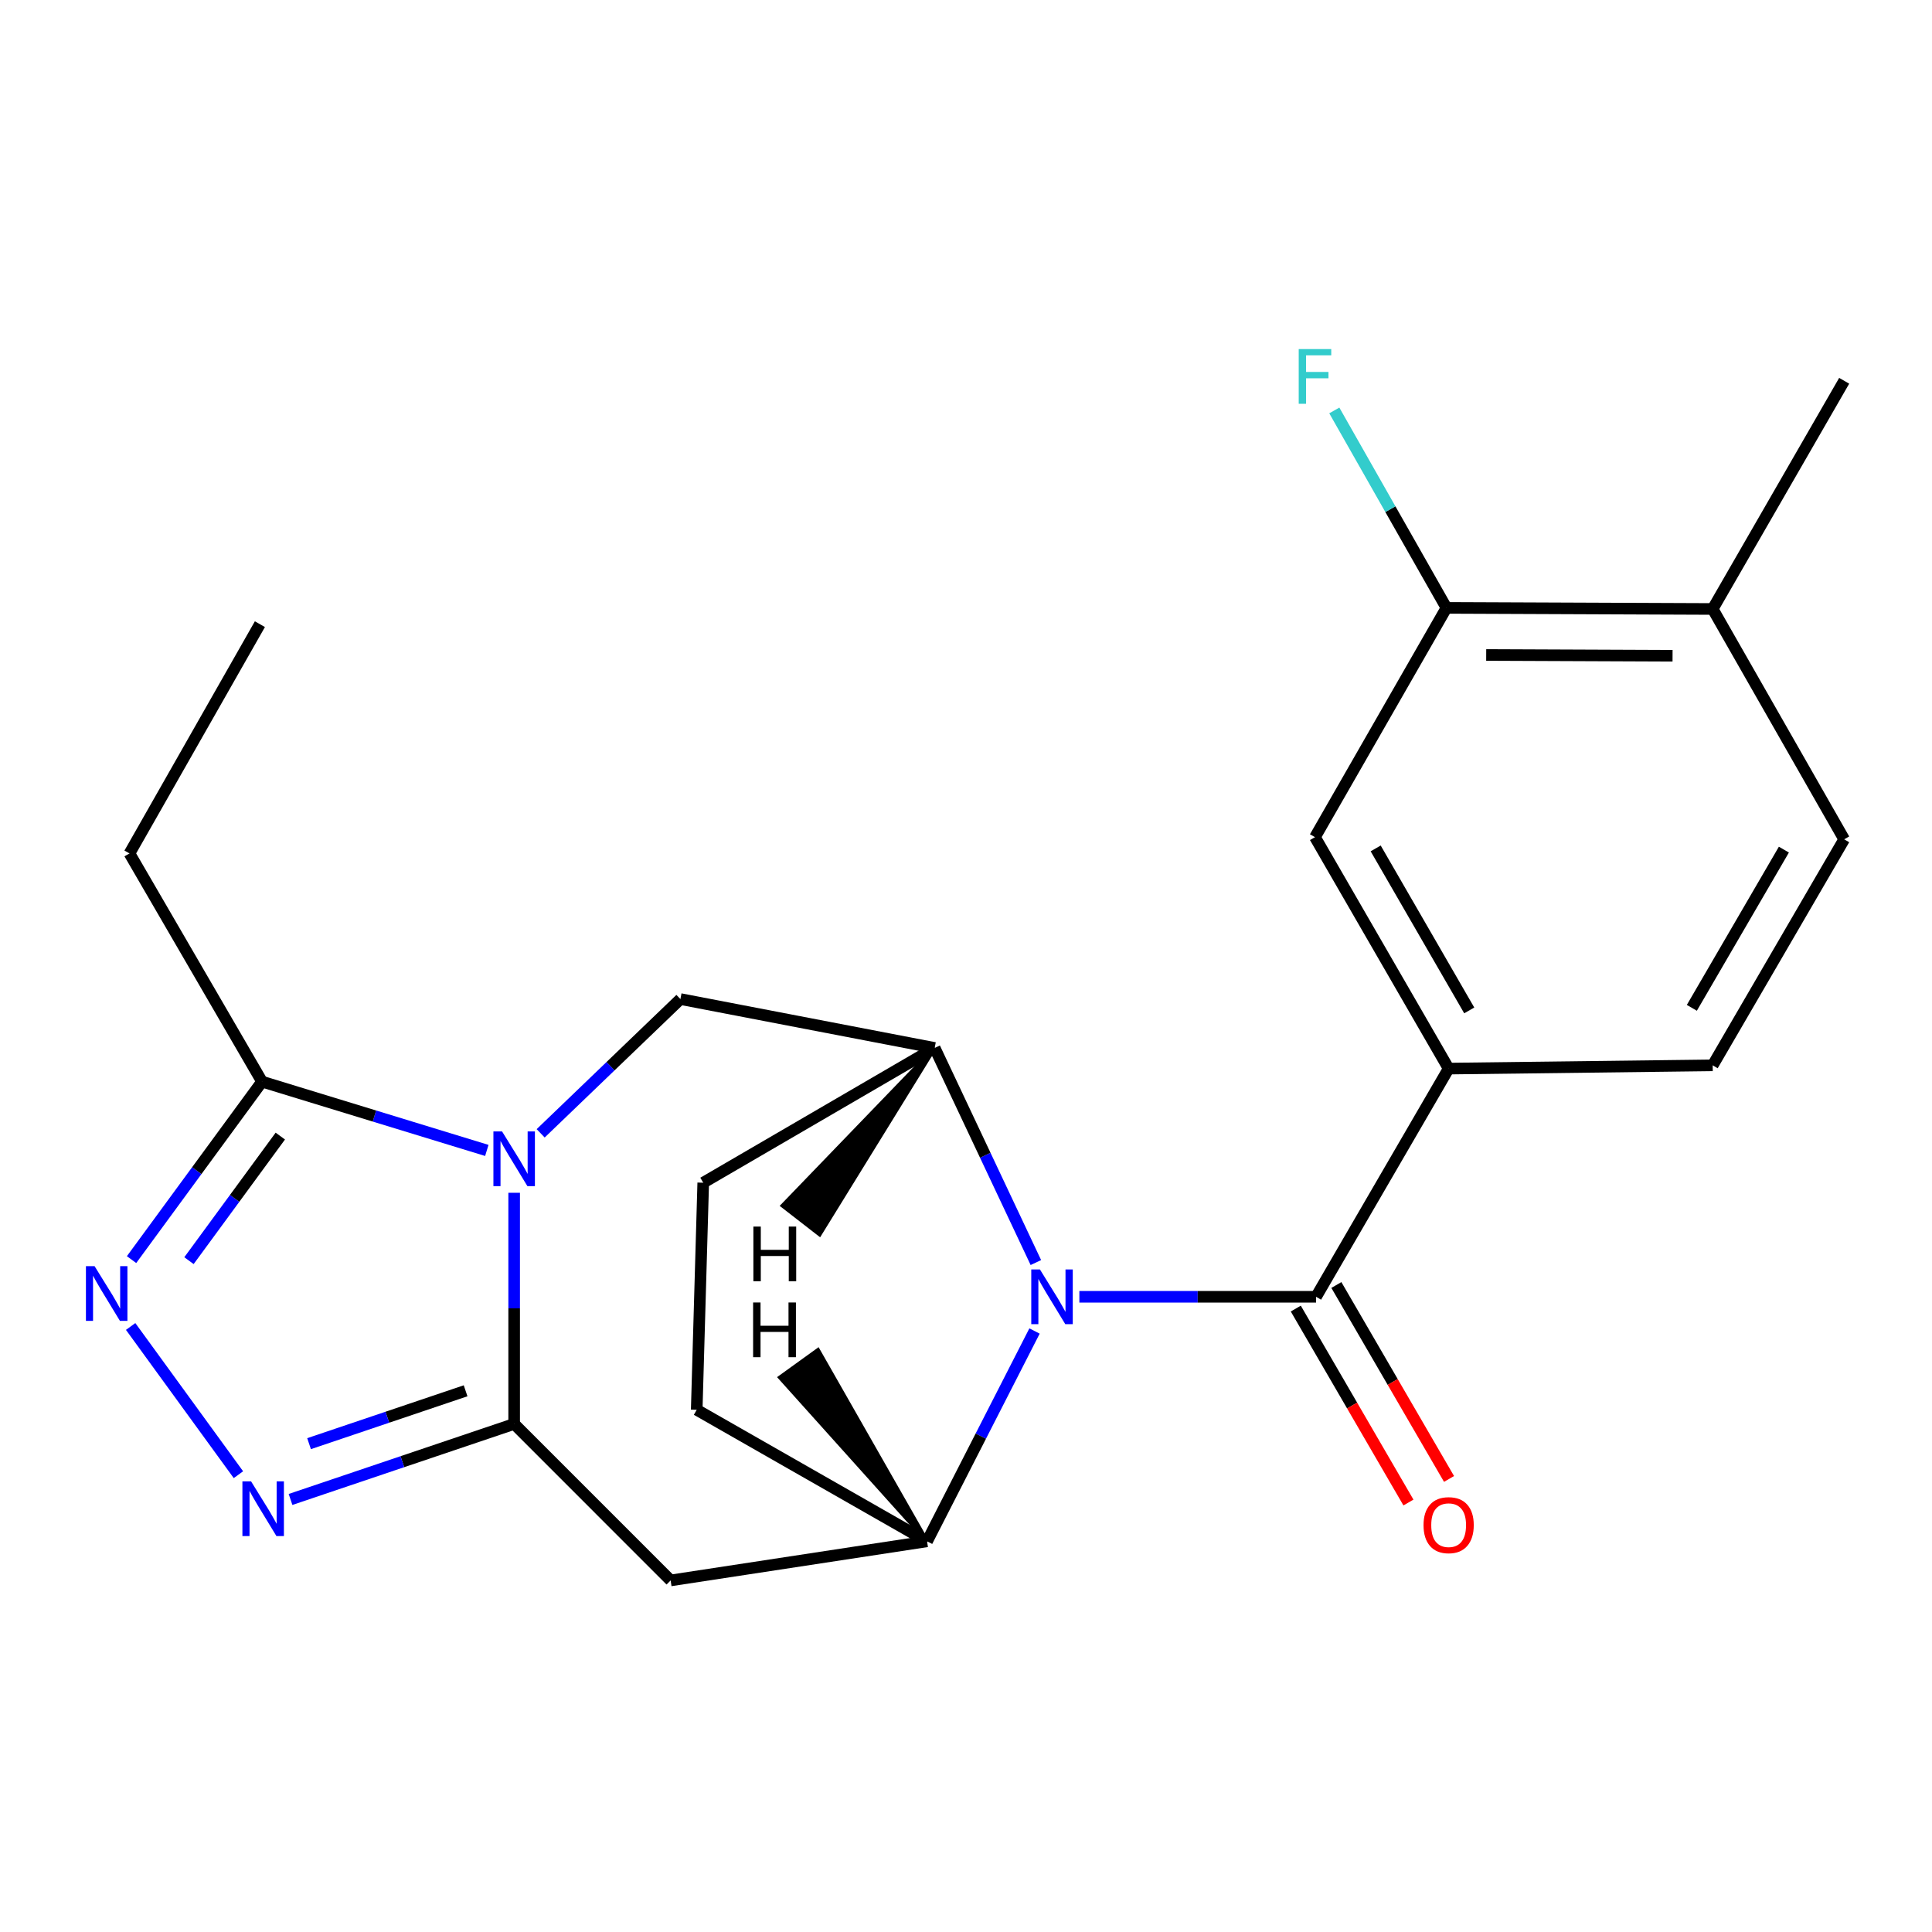 <?xml version='1.0' encoding='iso-8859-1'?>
<svg version='1.1' baseProfile='full'
              xmlns='http://www.w3.org/2000/svg'
                      xmlns:rdkit='http://www.rdkit.org/xml'
                      xmlns:xlink='http://www.w3.org/1999/xlink'
                  xml:space='preserve'
width='1000px' height='1000px' viewBox='0 0 1000 1000'>
<!-- END OF HEADER -->
<rect style='opacity:1.0;fill:#FFFFFF;stroke:none' width='1000' height='1000' x='0' y='0'> </rect>
<path class='bond-0' d='M 266.127,617.382 L 266.127,677.203' style='fill:none;fill-rule:evenodd;stroke:#0000FF;stroke-width:6px;stroke-linecap:butt;stroke-linejoin:miter;stroke-opacity:1' />
<path class='bond-0' d='M 266.127,677.203 L 266.127,737.024' style='fill:none;fill-rule:evenodd;stroke:#000000;stroke-width:6px;stroke-linecap:butt;stroke-linejoin:miter;stroke-opacity:1' />
<path class='bond-8' d='M 251.976,595.46 L 193.803,577.658' style='fill:none;fill-rule:evenodd;stroke:#0000FF;stroke-width:6px;stroke-linecap:butt;stroke-linejoin:miter;stroke-opacity:1' />
<path class='bond-8' d='M 193.803,577.658 L 135.629,559.855' style='fill:none;fill-rule:evenodd;stroke:#000000;stroke-width:6px;stroke-linecap:butt;stroke-linejoin:miter;stroke-opacity:1' />
<path class='bond-9' d='M 279.851,586.606 L 316.016,551.859' style='fill:none;fill-rule:evenodd;stroke:#0000FF;stroke-width:6px;stroke-linecap:butt;stroke-linejoin:miter;stroke-opacity:1' />
<path class='bond-9' d='M 316.016,551.859 L 352.181,517.111' style='fill:none;fill-rule:evenodd;stroke:#000000;stroke-width:6px;stroke-linecap:butt;stroke-linejoin:miter;stroke-opacity:1' />
<path class='bond-2' d='M 266.127,737.024 L 208.253,756.57' style='fill:none;fill-rule:evenodd;stroke:#000000;stroke-width:6px;stroke-linecap:butt;stroke-linejoin:miter;stroke-opacity:1' />
<path class='bond-2' d='M 208.253,756.57 L 150.378,776.116' style='fill:none;fill-rule:evenodd;stroke:#0000FF;stroke-width:6px;stroke-linecap:butt;stroke-linejoin:miter;stroke-opacity:1' />
<path class='bond-2' d='M 240.992,719.871 L 200.479,733.554' style='fill:none;fill-rule:evenodd;stroke:#000000;stroke-width:6px;stroke-linecap:butt;stroke-linejoin:miter;stroke-opacity:1' />
<path class='bond-2' d='M 200.479,733.554 L 159.967,747.236' style='fill:none;fill-rule:evenodd;stroke:#0000FF;stroke-width:6px;stroke-linecap:butt;stroke-linejoin:miter;stroke-opacity:1' />
<path class='bond-6' d='M 266.127,737.024 L 347.12,818.03' style='fill:none;fill-rule:evenodd;stroke:#000000;stroke-width:6px;stroke-linecap:butt;stroke-linejoin:miter;stroke-opacity:1' />
<path class='bond-1' d='M 536.165,653.495 L 509.975,597.956' style='fill:none;fill-rule:evenodd;stroke:#0000FF;stroke-width:6px;stroke-linecap:butt;stroke-linejoin:miter;stroke-opacity:1' />
<path class='bond-1' d='M 509.975,597.956 L 483.786,542.417' style='fill:none;fill-rule:evenodd;stroke:#000000;stroke-width:6px;stroke-linecap:butt;stroke-linejoin:miter;stroke-opacity:1' />
<path class='bond-3' d='M 558.678,671.215 L 619.939,671.215' style='fill:none;fill-rule:evenodd;stroke:#0000FF;stroke-width:6px;stroke-linecap:butt;stroke-linejoin:miter;stroke-opacity:1' />
<path class='bond-3' d='M 619.939,671.215 L 681.2,671.215' style='fill:none;fill-rule:evenodd;stroke:#000000;stroke-width:6px;stroke-linecap:butt;stroke-linejoin:miter;stroke-opacity:1' />
<path class='bond-24' d='M 535.469,688.928 L 507.657,743.357' style='fill:none;fill-rule:evenodd;stroke:#0000FF;stroke-width:6px;stroke-linecap:butt;stroke-linejoin:miter;stroke-opacity:1' />
<path class='bond-24' d='M 507.657,743.357 L 479.845,797.785' style='fill:none;fill-rule:evenodd;stroke:#000000;stroke-width:6px;stroke-linecap:butt;stroke-linejoin:miter;stroke-opacity:1' />
<path class='bond-23' d='M 123.409,763.299 L 67.622,686.586' style='fill:none;fill-rule:evenodd;stroke:#0000FF;stroke-width:6px;stroke-linecap:butt;stroke-linejoin:miter;stroke-opacity:1' />
<path class='bond-10' d='M 681.2,671.215 L 749.816,553.107' style='fill:none;fill-rule:evenodd;stroke:#000000;stroke-width:6px;stroke-linecap:butt;stroke-linejoin:miter;stroke-opacity:1' />
<path class='bond-13' d='M 670.697,677.316 L 699.854,727.51' style='fill:none;fill-rule:evenodd;stroke:#000000;stroke-width:6px;stroke-linecap:butt;stroke-linejoin:miter;stroke-opacity:1' />
<path class='bond-13' d='M 699.854,727.51 L 729.011,777.703' style='fill:none;fill-rule:evenodd;stroke:#FF0000;stroke-width:6px;stroke-linecap:butt;stroke-linejoin:miter;stroke-opacity:1' />
<path class='bond-13' d='M 691.703,665.114 L 720.86,715.307' style='fill:none;fill-rule:evenodd;stroke:#000000;stroke-width:6px;stroke-linecap:butt;stroke-linejoin:miter;stroke-opacity:1' />
<path class='bond-13' d='M 720.86,715.307 L 750.018,765.5' style='fill:none;fill-rule:evenodd;stroke:#FF0000;stroke-width:6px;stroke-linecap:butt;stroke-linejoin:miter;stroke-opacity:1' />
<path class='bond-4' d='M 68.092,651.968 L 101.861,605.911' style='fill:none;fill-rule:evenodd;stroke:#0000FF;stroke-width:6px;stroke-linecap:butt;stroke-linejoin:miter;stroke-opacity:1' />
<path class='bond-4' d='M 101.861,605.911 L 135.629,559.855' style='fill:none;fill-rule:evenodd;stroke:#000000;stroke-width:6px;stroke-linecap:butt;stroke-linejoin:miter;stroke-opacity:1' />
<path class='bond-4' d='M 97.814,652.516 L 121.453,620.276' style='fill:none;fill-rule:evenodd;stroke:#0000FF;stroke-width:6px;stroke-linecap:butt;stroke-linejoin:miter;stroke-opacity:1' />
<path class='bond-4' d='M 121.453,620.276 L 145.091,588.037' style='fill:none;fill-rule:evenodd;stroke:#000000;stroke-width:6px;stroke-linecap:butt;stroke-linejoin:miter;stroke-opacity:1' />
<path class='bond-5' d='M 479.845,797.785 L 347.12,818.03' style='fill:none;fill-rule:evenodd;stroke:#000000;stroke-width:6px;stroke-linecap:butt;stroke-linejoin:miter;stroke-opacity:1' />
<path class='bond-25' d='M 479.845,797.785 L 360.617,729.709' style='fill:none;fill-rule:evenodd;stroke:#000000;stroke-width:6px;stroke-linecap:butt;stroke-linejoin:miter;stroke-opacity:1' />
<path class='bond-27' d='M 479.845,797.785 L 423.389,698.752 L 403.686,712.964 Z' style='fill:#000000;fill-rule:evenodd;fill-opacity:1;stroke:#000000;stroke-width:2px;stroke-linecap:butt;stroke-linejoin:miter;stroke-opacity:1;' />
<path class='bond-7' d='M 483.786,542.417 L 352.181,517.111' style='fill:none;fill-rule:evenodd;stroke:#000000;stroke-width:6px;stroke-linecap:butt;stroke-linejoin:miter;stroke-opacity:1' />
<path class='bond-15' d='M 483.786,542.417 L 363.991,612.168' style='fill:none;fill-rule:evenodd;stroke:#000000;stroke-width:6px;stroke-linecap:butt;stroke-linejoin:miter;stroke-opacity:1' />
<path class='bond-28' d='M 483.786,542.417 L 405.044,624.051 L 424.235,638.947 Z' style='fill:#000000;fill-rule:evenodd;fill-opacity:1;stroke:#000000;stroke-width:2px;stroke-linecap:butt;stroke-linejoin:miter;stroke-opacity:1;' />
<path class='bond-20' d='M 135.629,559.855 L 67.013,441.733' style='fill:none;fill-rule:evenodd;stroke:#000000;stroke-width:6px;stroke-linecap:butt;stroke-linejoin:miter;stroke-opacity:1' />
<path class='bond-11' d='M 749.816,553.107 L 680.633,433.311' style='fill:none;fill-rule:evenodd;stroke:#000000;stroke-width:6px;stroke-linecap:butt;stroke-linejoin:miter;stroke-opacity:1' />
<path class='bond-11' d='M 760.477,522.988 L 712.048,439.131' style='fill:none;fill-rule:evenodd;stroke:#000000;stroke-width:6px;stroke-linecap:butt;stroke-linejoin:miter;stroke-opacity:1' />
<path class='bond-17' d='M 749.816,553.107 L 886.482,551.42' style='fill:none;fill-rule:evenodd;stroke:#000000;stroke-width:6px;stroke-linecap:butt;stroke-linejoin:miter;stroke-opacity:1' />
<path class='bond-12' d='M 680.633,433.311 L 748.683,314.636' style='fill:none;fill-rule:evenodd;stroke:#000000;stroke-width:6px;stroke-linecap:butt;stroke-linejoin:miter;stroke-opacity:1' />
<path class='bond-19' d='M 748.683,314.636 L 719.658,263.541' style='fill:none;fill-rule:evenodd;stroke:#000000;stroke-width:6px;stroke-linecap:butt;stroke-linejoin:miter;stroke-opacity:1' />
<path class='bond-19' d='M 719.658,263.541 L 690.633,212.445' style='fill:none;fill-rule:evenodd;stroke:#33CCCC;stroke-width:6px;stroke-linecap:butt;stroke-linejoin:miter;stroke-opacity:1' />
<path class='bond-26' d='M 748.683,314.636 L 886.482,315.203' style='fill:none;fill-rule:evenodd;stroke:#000000;stroke-width:6px;stroke-linecap:butt;stroke-linejoin:miter;stroke-opacity:1' />
<path class='bond-26' d='M 769.253,339.015 L 865.713,339.412' style='fill:none;fill-rule:evenodd;stroke:#000000;stroke-width:6px;stroke-linecap:butt;stroke-linejoin:miter;stroke-opacity:1' />
<path class='bond-14' d='M 360.617,729.709 L 363.991,612.168' style='fill:none;fill-rule:evenodd;stroke:#000000;stroke-width:6px;stroke-linecap:butt;stroke-linejoin:miter;stroke-opacity:1' />
<path class='bond-16' d='M 886.482,315.203 L 954.545,434.432' style='fill:none;fill-rule:evenodd;stroke:#000000;stroke-width:6px;stroke-linecap:butt;stroke-linejoin:miter;stroke-opacity:1' />
<path class='bond-21' d='M 886.482,315.203 L 954.545,197.095' style='fill:none;fill-rule:evenodd;stroke:#000000;stroke-width:6px;stroke-linecap:butt;stroke-linejoin:miter;stroke-opacity:1' />
<path class='bond-18' d='M 886.482,551.42 L 954.545,434.432' style='fill:none;fill-rule:evenodd;stroke:#000000;stroke-width:6px;stroke-linecap:butt;stroke-linejoin:miter;stroke-opacity:1' />
<path class='bond-18' d='M 875.693,521.655 L 923.338,439.763' style='fill:none;fill-rule:evenodd;stroke:#000000;stroke-width:6px;stroke-linecap:butt;stroke-linejoin:miter;stroke-opacity:1' />
<path class='bond-22' d='M 67.013,441.733 L 134.523,323.072' style='fill:none;fill-rule:evenodd;stroke:#000000;stroke-width:6px;stroke-linecap:butt;stroke-linejoin:miter;stroke-opacity:1' />
<path  class='atom-0' d='M 259.867 585.631
L 269.147 600.631
Q 270.067 602.111, 271.547 604.791
Q 273.027 607.471, 273.107 607.631
L 273.107 585.631
L 276.867 585.631
L 276.867 613.951
L 272.987 613.951
L 263.027 597.551
Q 261.867 595.631, 260.627 593.431
Q 259.427 591.231, 259.067 590.551
L 259.067 613.951
L 255.387 613.951
L 255.387 585.631
L 259.867 585.631
' fill='#0000FF'/>
<path  class='atom-2' d='M 538.261 657.055
L 547.541 672.055
Q 548.461 673.535, 549.941 676.215
Q 551.421 678.895, 551.501 679.055
L 551.501 657.055
L 555.261 657.055
L 555.261 685.375
L 551.381 685.375
L 541.421 668.975
Q 540.261 667.055, 539.021 664.855
Q 537.821 662.655, 537.461 661.975
L 537.461 685.375
L 533.781 685.375
L 533.781 657.055
L 538.261 657.055
' fill='#0000FF'/>
<path  class='atom-3' d='M 129.95 766.741
L 139.23 781.741
Q 140.15 783.221, 141.63 785.901
Q 143.11 788.581, 143.19 788.741
L 143.19 766.741
L 146.95 766.741
L 146.95 795.061
L 143.07 795.061
L 133.11 778.661
Q 131.95 776.741, 130.71 774.541
Q 129.51 772.341, 129.15 771.661
L 129.15 795.061
L 125.47 795.061
L 125.47 766.741
L 129.95 766.741
' fill='#0000FF'/>
<path  class='atom-5' d='M 48.957 655.368
L 58.237 670.368
Q 59.157 671.848, 60.637 674.528
Q 62.117 677.208, 62.197 677.368
L 62.197 655.368
L 65.957 655.368
L 65.957 683.688
L 62.077 683.688
L 52.117 667.288
Q 50.957 665.368, 49.717 663.168
Q 48.517 660.968, 48.157 660.288
L 48.157 683.688
L 44.477 683.688
L 44.477 655.368
L 48.957 655.368
' fill='#0000FF'/>
<path  class='atom-14' d='M 736.816 789.417
Q 736.816 782.617, 740.176 778.817
Q 743.536 775.017, 749.816 775.017
Q 756.096 775.017, 759.456 778.817
Q 762.816 782.617, 762.816 789.417
Q 762.816 796.297, 759.416 800.217
Q 756.016 804.097, 749.816 804.097
Q 743.576 804.097, 740.176 800.217
Q 736.816 796.337, 736.816 789.417
M 749.816 800.897
Q 754.136 800.897, 756.456 798.017
Q 758.816 795.097, 758.816 789.417
Q 758.816 783.857, 756.456 781.057
Q 754.136 778.217, 749.816 778.217
Q 745.496 778.217, 743.136 781.017
Q 740.816 783.817, 740.816 789.417
Q 740.816 795.137, 743.136 798.017
Q 745.496 800.897, 749.816 800.897
' fill='#FF0000'/>
<path  class='atom-20' d='M 672.213 180.681
L 689.053 180.681
L 689.053 183.921
L 676.013 183.921
L 676.013 192.521
L 687.613 192.521
L 687.613 195.801
L 676.013 195.801
L 676.013 209.001
L 672.213 209.001
L 672.213 180.681
' fill='#33CCCC'/>
<path  class='atom-24' d='M 389.81 674.164
L 393.65 674.164
L 393.65 686.204
L 408.13 686.204
L 408.13 674.164
L 411.97 674.164
L 411.97 702.484
L 408.13 702.484
L 408.13 689.404
L 393.65 689.404
L 393.65 702.484
L 389.81 702.484
L 389.81 674.164
' fill='#000000'/>
<path  class='atom-25' d='M 389.949 634.873
L 393.789 634.873
L 393.789 646.913
L 408.269 646.913
L 408.269 634.873
L 412.109 634.873
L 412.109 663.193
L 408.269 663.193
L 408.269 650.113
L 393.789 650.113
L 393.789 663.193
L 389.949 663.193
L 389.949 634.873
' fill='#000000'/>
</svg>
